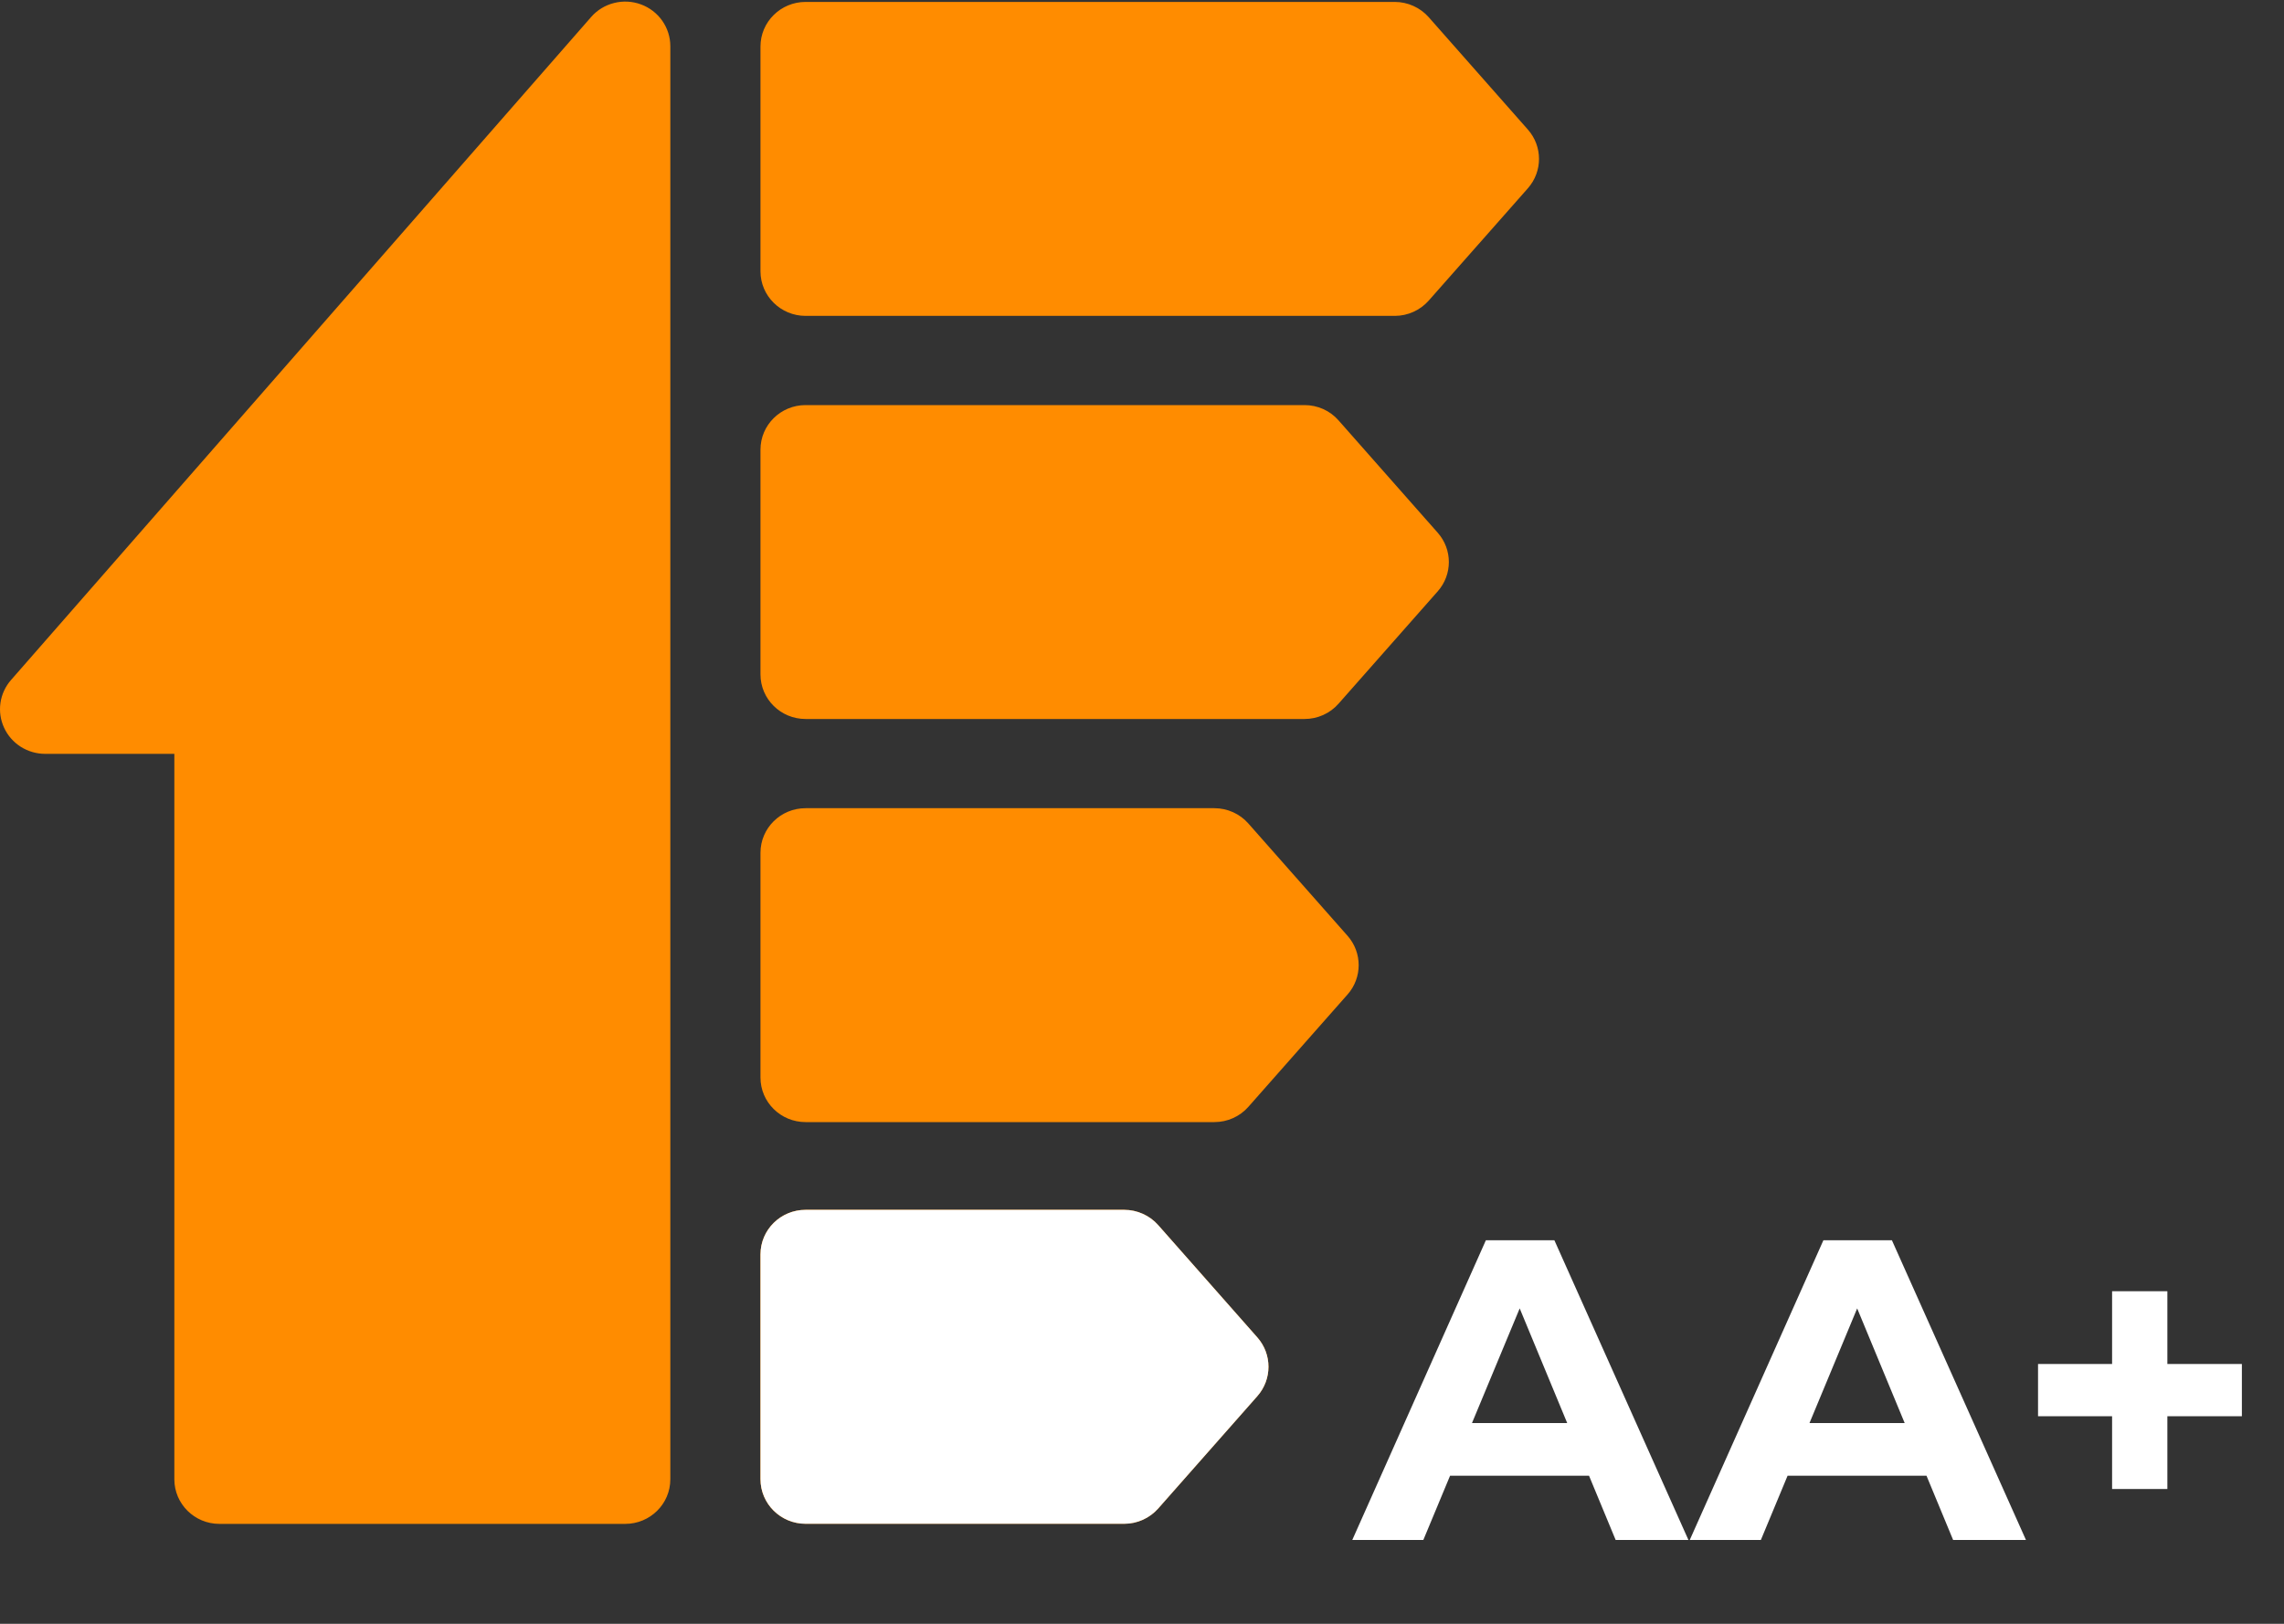 <svg width="45" height="32" viewBox="0 0 45 32" fill="none" xmlns="http://www.w3.org/2000/svg">
<rect x="0" y="0" width="45" height="32" fill="#333333" stroke="none"/>
<path d="M12.629 0.087C12.459 0.024 12.274 0.014 12.098 0.059C11.923 0.103 11.765 0.199 11.647 0.335L0.217 13.401C0.105 13.529 0.033 13.685 0.009 13.852C-0.015 14.019 0.01 14.189 0.081 14.342C0.151 14.495 0.265 14.625 0.408 14.716C0.551 14.807 0.718 14.856 0.888 14.856H3.435V29.152C3.435 29.638 3.833 30.031 4.323 30.031H12.318C12.809 30.031 13.207 29.638 13.207 29.152V0.91C13.207 0.731 13.151 0.556 13.048 0.409C12.945 0.262 12.798 0.149 12.629 0.087ZM30.103 2.554L28.149 0.339C28.066 0.245 27.963 0.169 27.847 0.117C27.732 0.065 27.607 0.038 27.48 0.038H15.872C15.381 0.038 14.983 0.432 14.983 0.917V5.346C14.983 5.831 15.381 6.225 15.872 6.225H27.48C27.736 6.225 27.98 6.115 28.149 5.924L30.103 3.71C30.395 3.378 30.395 2.885 30.103 2.554ZM26.372 8.284C26.289 8.189 26.186 8.113 26.07 8.061C25.955 8.01 25.83 7.983 25.703 7.983H15.872C15.381 7.983 14.983 8.376 14.983 8.862V13.29C14.983 13.776 15.381 14.169 15.872 14.169H25.703C25.959 14.169 26.203 14.06 26.372 13.868L28.326 11.654C28.619 11.323 28.619 10.829 28.326 10.498L26.372 8.284ZM24.595 16.228C24.512 16.133 24.409 16.058 24.294 16.006C24.178 15.954 24.053 15.927 23.926 15.927H15.872C15.381 15.927 14.983 16.32 14.983 16.806V21.235C14.983 21.72 15.381 22.113 15.872 22.113H23.926C24.183 22.113 24.427 22.004 24.595 21.813L26.55 19.598C26.842 19.267 26.842 18.773 26.55 18.442L24.595 16.228ZM22.819 24.143C22.735 24.048 22.633 23.973 22.517 23.921C22.402 23.869 22.276 23.842 22.15 23.842H15.872C15.381 23.842 14.983 24.235 14.983 24.721V29.149C14.983 29.635 15.381 30.029 15.872 30.029H22.15C22.406 30.029 22.65 29.919 22.819 29.728L24.773 27.513C25.065 27.182 25.065 26.688 24.773 26.357L22.819 24.143Z" fill="#FF8C00"/>
<path d="M22.517 23.921C22.633 23.973 22.735 24.048 22.819 24.143L24.773 26.357C25.065 26.688 25.065 27.182 24.773 27.513L22.819 29.728C22.65 29.919 22.406 30.029 22.15 30.029H15.872C15.381 30.029 14.983 29.635 14.983 29.149V24.721C14.983 24.235 15.381 23.842 15.872 23.842H22.15C22.276 23.842 22.402 23.869 22.517 23.921Z" fill="white"/>
<path d="M26.643 30.348L29.275 24.442H30.625L33.266 30.348H31.832L29.672 25.134H30.212L28.043 30.348H26.643ZM27.959 29.082L28.322 28.044H31.359L31.731 29.082H27.959ZM33.292 30.348L35.925 24.442H37.275L39.916 30.348H38.481L36.321 25.134H36.861L34.693 30.348H33.292ZM34.608 29.082L34.971 28.044H38.009L38.38 29.082H34.608ZM41.613 29.344V25.446H42.702V29.344H41.613ZM40.154 27.909V26.88H44.17V27.909H40.154Z" fill="white"/>
</svg>
